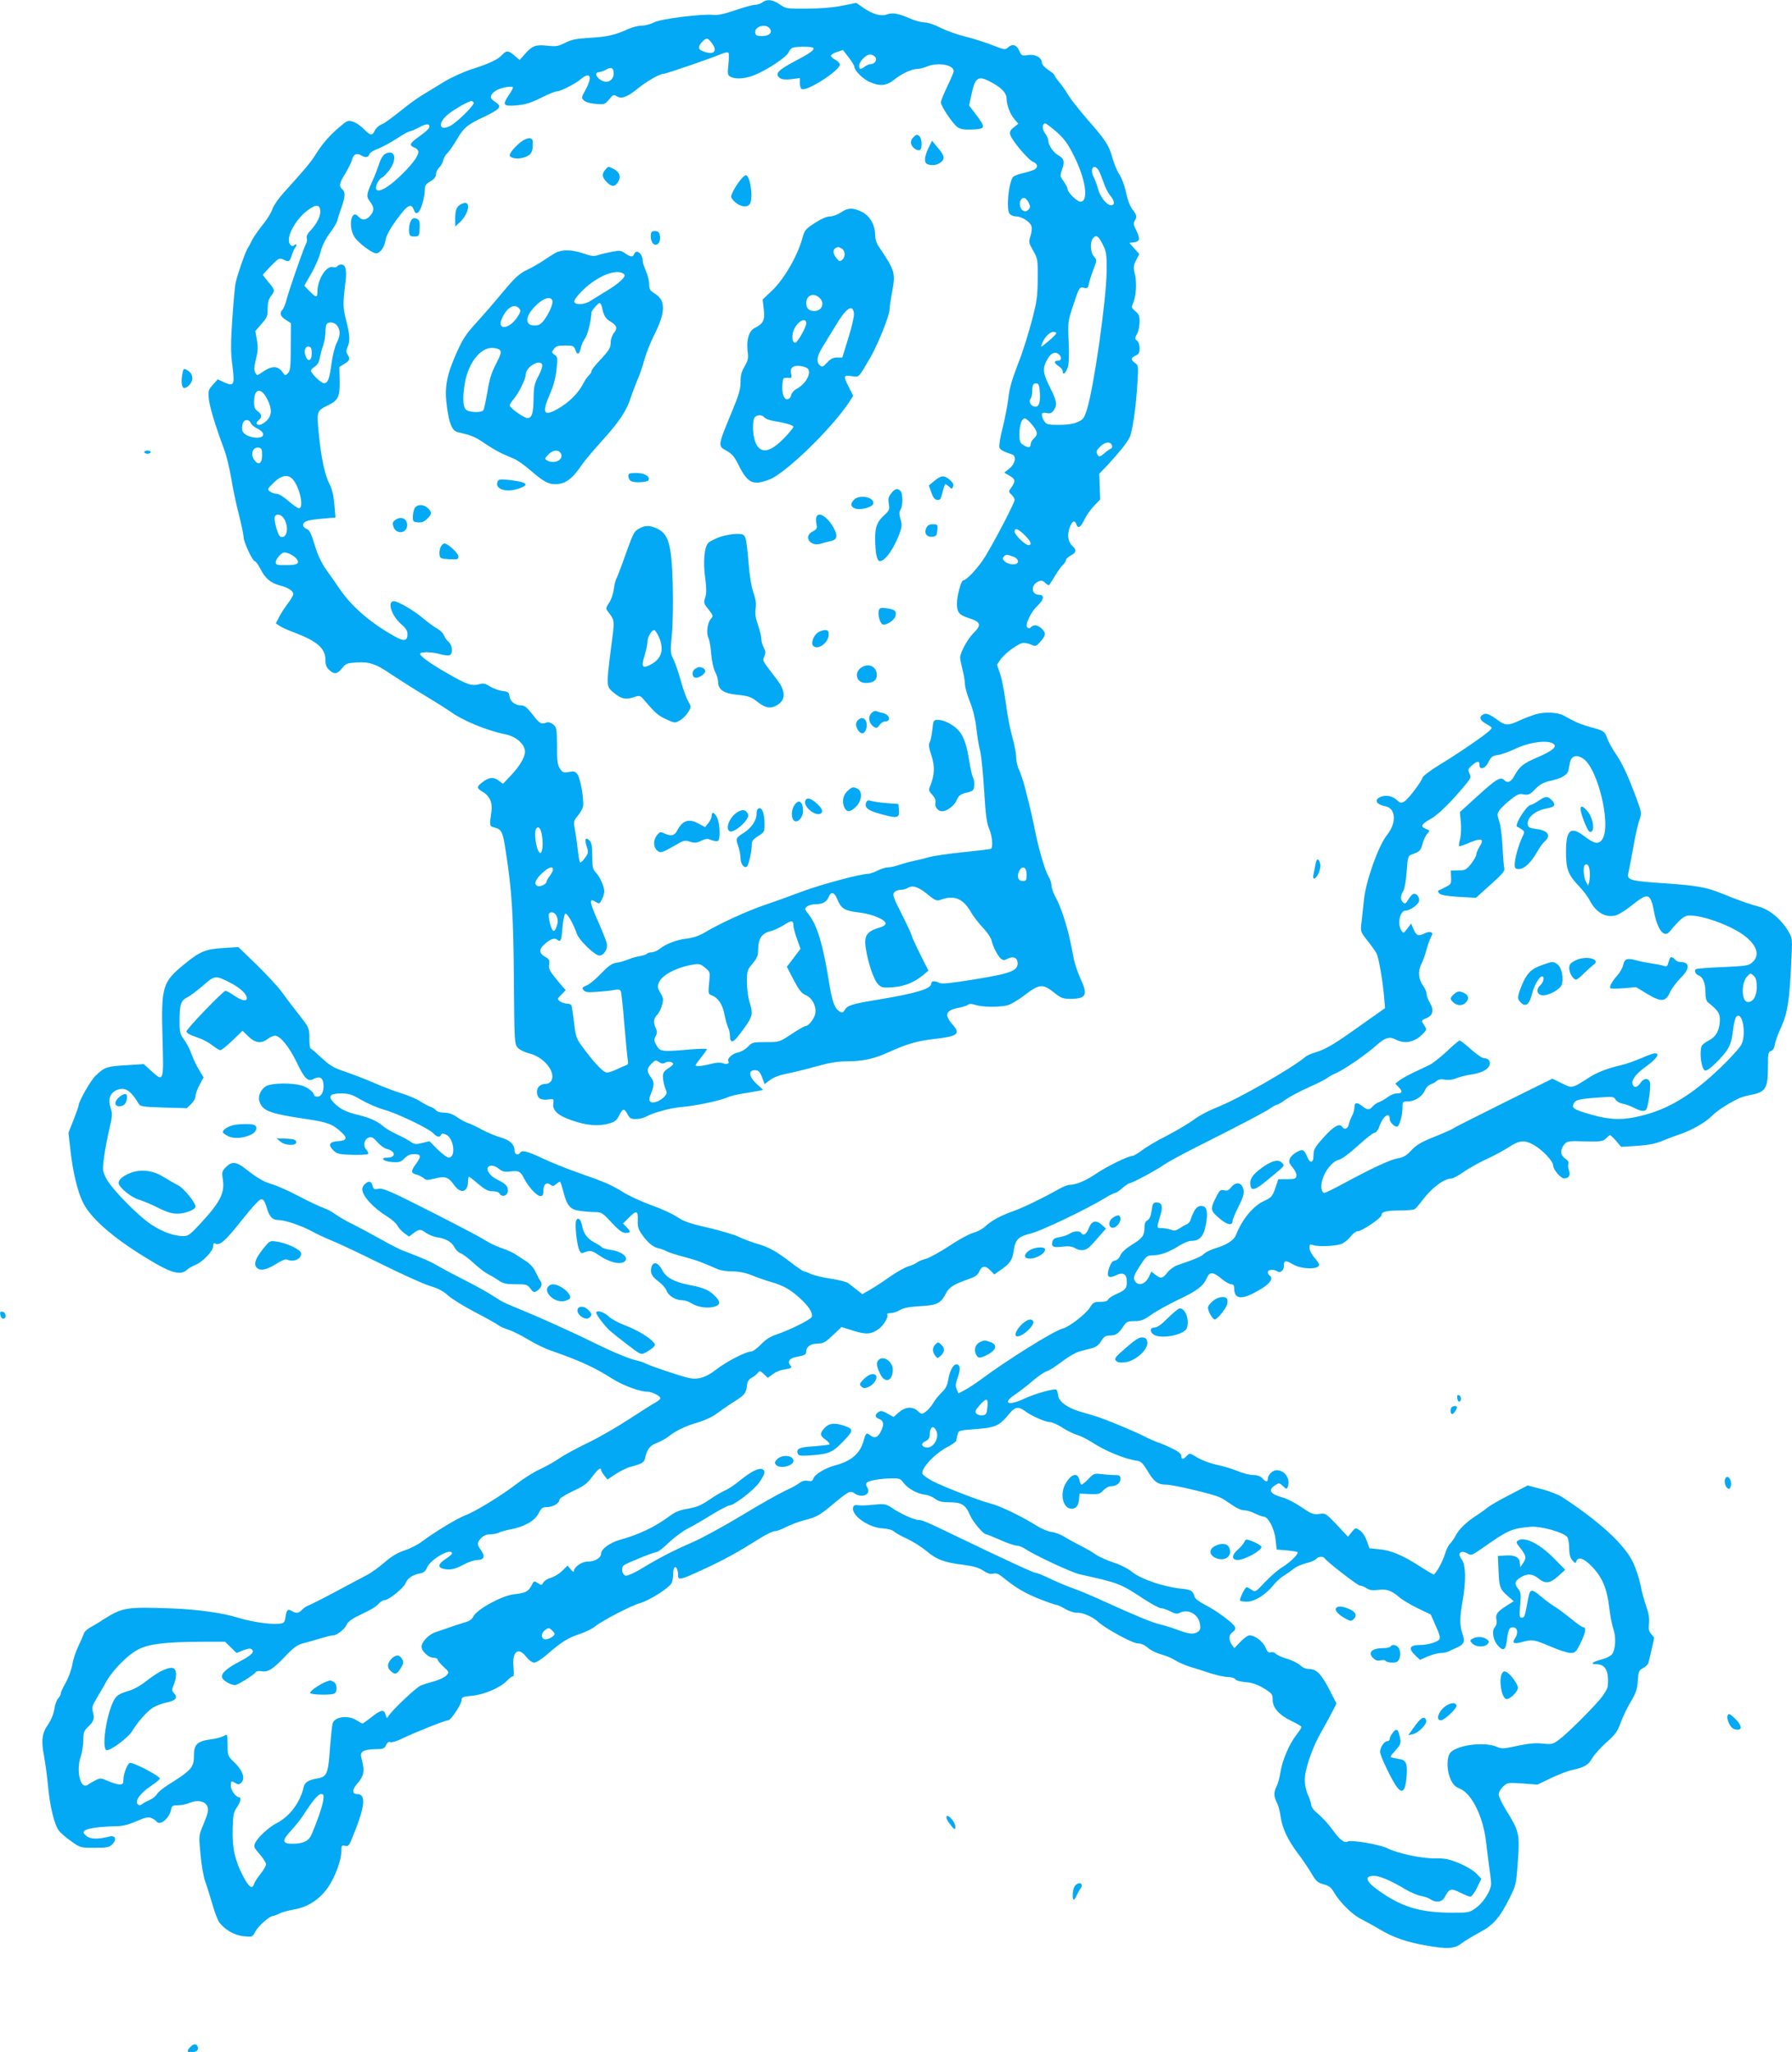 <?xml version="1.0" standalone="no"?>
<!DOCTYPE svg PUBLIC "-//W3C//DTD SVG 20010904//EN"
 "http://www.w3.org/TR/2001/REC-SVG-20010904/DTD/svg10.dtd">
<svg version="1.0" xmlns="http://www.w3.org/2000/svg"
 width="1118pt" height="1280pt" viewBox="0 0 1118 1280"
 preserveAspectRatio="xMidYMid meet">
<g transform="translate(0,1280) scale(0.1,-0.1)"
fill="#03a9f4" stroke="none">
<path d="M4756 12785 c-11 -8 -31 -15 -45 -15 -14 0 -70 -15 -124 -34 -68 -23
-110 -32 -135 -29 -69 8 -326 -24 -370 -46 -23 -12 -58 -21 -79 -21 -21 0 -58
-10 -83 -21 -81 -37 -133 -49 -240 -55 -85 -5 -115 -11 -154 -31 -43 -22 -57
-24 -112 -18 -73 8 -95 -1 -140 -53 l-32 -36 -32 27 c-38 33 -51 33 -76 6 -27
-30 -77 -54 -186 -89 -51 -16 -128 -51 -172 -77 -43 -27 -102 -62 -130 -79
-29 -17 -77 -51 -108 -75 -111 -88 -133 -104 -160 -116 -16 -7 -33 -23 -40
-38 -15 -33 -28 -32 -68 10 -18 19 -49 40 -67 46 -32 10 -36 9 -88 -36 -61
-51 -108 -107 -150 -175 -27 -43 -69 -93 -196 -233 -31 -34 -62 -79 -69 -100
-7 -22 -33 -64 -58 -95 -25 -31 -56 -75 -68 -97 -11 -23 -26 -50 -32 -60 -16
-28 -62 -162 -72 -210 -5 -22 -14 -125 -21 -228 -10 -151 -10 -208 1 -288 15
-121 10 -131 -51 -104 l-41 19 -30 -34 c-28 -31 -30 -37 -25 -90 6 -52 41
-167 96 -315 13 -33 32 -112 43 -175 10 -63 32 -168 49 -232 16 -64 29 -127
29 -140 0 -29 56 -148 69 -148 6 0 22 -22 36 -49 29 -58 63 -87 119 -102 52
-13 86 -35 86 -54 0 -8 -16 -36 -36 -61 -19 -26 -44 -64 -54 -85 l-19 -37 25
-17 c14 -9 56 -28 92 -41 140 -53 192 -98 192 -169 0 -30 6 -47 23 -63 32 -30
51 -28 81 10 22 29 31 32 89 36 83 5 121 -8 221 -76 45 -30 137 -89 206 -130
68 -41 138 -85 155 -97 75 -57 232 -122 347 -145 61 -12 111 -51 122 -96 9
-33 -25 -96 -86 -160 l-50 -53 -28 21 c-32 24 -62 20 -103 -13 -34 -26 -34
-36 3 -57 44 -25 64 -69 56 -123 -13 -93 -14 -92 21 -101 42 -11 50 -27 67
-140 39 -244 49 -403 52 -807 3 -397 4 -404 25 -427 11 -12 44 -28 72 -35 89
-21 166 -115 137 -169 -6 -11 -20 -20 -31 -20 -36 0 -59 -19 -59 -49 0 -39 22
-55 68 -49 37 5 38 5 34 -24 -8 -50 39 -85 157 -119 74 -21 137 -23 196 -5 31
9 44 20 58 49 21 45 32 46 52 7 13 -25 22 -30 51 -30 19 0 47 6 62 14 53 28
149 54 222 61 92 8 234 38 285 59 20 9 67 21 104 26 36 6 79 13 94 16 l28 6
-41 38 c-48 44 -53 85 -11 85 25 0 34 -11 51 -59 l10 -28 35 26 c22 17 60 31
107 40 40 8 122 28 182 45 75 21 132 31 180 31 108 0 179 15 274 59 111 50
176 69 284 81 146 17 163 31 108 93 -51 59 -39 87 45 102 22 4 46 12 53 17 9
8 24 8 51 -1 45 -13 140 -14 194 -2 21 5 71 34 111 65 90 69 112 71 181 16 44
-35 56 -40 103 -40 99 0 111 24 63 126 -16 34 -34 88 -41 120 -6 33 -16 82
-22 109 -19 95 -60 220 -89 272 -16 29 -29 65 -29 79 0 15 -8 41 -19 58 -21
35 -61 171 -85 291 -15 76 -24 115 -62 265 -9 36 -25 83 -35 105 -11 22 -19
58 -19 80 0 22 -11 81 -25 130 -14 50 -32 145 -40 211 -9 67 -24 148 -35 180
l-20 58 21 31 c29 42 116 105 145 105 13 0 35 -5 50 -12 24 -11 29 -10 55 20
35 39 36 55 7 82 -25 23 -48 26 -66 8 -9 -9 -15 -9 -23 -1 -16 16 23 98 67
138 38 36 41 65 6 65 -48 0 -52 61 -6 82 19 9 28 8 42 -5 10 -10 21 -17 25
-17 3 0 19 24 36 53 17 29 40 62 51 72 11 10 20 24 20 31 0 8 14 20 30 29 35
18 38 35 11 59 -27 25 -34 65 -19 111 15 45 33 55 43 25 10 -31 27 -20 52 32
12 25 39 63 60 84 l37 39 -3 80 -3 80 49 51 c70 75 123 140 140 175 18 37 40
184 49 337 7 108 6 114 -15 128 -28 20 -27 32 4 46 20 9 25 19 25 46 0 21 -7
40 -16 47 -15 11 -15 14 0 43 9 17 16 51 16 76 0 36 -5 48 -27 65 -23 19 -25
24 -15 47 20 42 25 128 13 182 -11 44 -10 54 7 89 l20 38 -31 35 -31 35 27 3
c38 5 42 22 17 73 -18 34 -20 47 -11 61 16 26 14 35 -14 72 -15 19 -31 62 -40
107 -9 41 -27 90 -41 110 -13 19 -33 66 -43 102 -22 81 -42 111 -161 247 -50
58 -103 125 -117 150 -15 25 -39 60 -55 78 -15 18 -28 36 -28 41 0 5 -18 20
-40 35 -24 16 -40 34 -40 46 0 31 -44 54 -88 46 -36 -5 -39 -4 -53 27 -16 38
-43 46 -70 21 -18 -16 -22 -15 -97 14 -43 17 -118 41 -167 53 -50 12 -120 37
-156 55 -38 20 -80 34 -101 34 -19 0 -60 11 -89 24 -74 32 -110 39 -145 26
-36 -14 -91 1 -150 43 l-42 29 -88 -18 c-55 -11 -139 -18 -220 -18 -127 -1
-132 0 -170 27 -44 30 -79 34 -108 12z m45 -161 c21 -26 -1 -49 -47 -49 -30 0
-40 4 -42 19 -8 39 62 62 89 30z m-362 -90 c42 -54 16 -80 -53 -54 -31 12 -33
29 -6 58 27 28 34 28 59 -4z m635 -33 c8 -13 -16 -31 -123 -87 -99 -53 -119
-76 -85 -101 12 -9 34 -11 71 -7 l53 7 0 -31 c0 -17 5 -34 11 -37 30 -19 239
115 239 153 0 7 -13 21 -30 30 -37 21 -34 32 12 48 l37 12 35 -45 c20 -26 36
-52 36 -59 0 -23 53 -77 95 -95 61 -28 105 -25 151 12 48 39 111 68 145 69 15
0 43 7 62 15 68 28 167 11 167 -29 0 -6 -18 -49 -40 -95 -22 -45 -40 -90 -40
-99 0 -25 76 -137 105 -156 19 -13 43 -16 93 -14 81 4 83 11 22 92 l-44 58 13
60 c25 122 43 132 138 78 56 -32 83 -63 83 -95 0 -39 21 -95 47 -126 l26 -31
-28 -22 c-22 -17 -27 -28 -22 -47 9 -34 113 -158 143 -169 28 -11 32 -35 7
-48 -10 -5 -41 -15 -70 -22 -29 -6 -56 -17 -62 -23 -29 -36 -45 -203 -22 -231
8 -9 25 -16 40 -16 35 0 88 -33 96 -61 4 -12 1 -40 -6 -61 -12 -38 -11 -43 17
-92 28 -49 29 -55 28 -176 -1 -111 -5 -141 -37 -262 -20 -75 -51 -174 -68
-220 -60 -159 -68 -183 -79 -268 -6 -47 -22 -129 -36 -183 -14 -54 -22 -107
-19 -117 5 -16 23 -26 78 -44 30 -9 22 -57 -15 -88 l-33 -26 33 -19 c37 -21
39 -34 12 -73 -19 -27 -19 -27 0 -45 11 -10 20 -25 20 -33 0 -18 -119 -247
-184 -354 -42 -68 -116 -148 -137 -148 -13 0 -39 -99 -39 -145 0 -55 14 -72
80 -92 69 -23 74 -42 25 -90 -37 -36 -85 -123 -85 -155 0 -9 7 -43 15 -75 8
-31 15 -72 15 -90 0 -18 14 -67 31 -110 20 -50 34 -109 40 -163 5 -47 15 -112
24 -145 8 -33 19 -145 25 -250 9 -148 16 -200 31 -234 19 -44 26 -116 11 -125
-5 -3 -81 -12 -170 -21 -89 -9 -186 -23 -215 -31 -28 -8 -72 -19 -97 -24 -25
-5 -65 -16 -89 -24 -24 -9 -55 -16 -70 -16 -15 0 -44 -9 -66 -20 -22 -11 -47
-20 -56 -20 -49 0 -295 -66 -416 -111 -76 -29 -182 -67 -236 -85 -106 -36
-274 -113 -365 -167 -40 -24 -75 -36 -116 -41 -64 -7 -131 -33 -173 -66 -14
-11 -36 -20 -49 -20 -12 0 -25 -4 -28 -9 -3 -4 -24 -11 -46 -15 -22 -3 -54
-13 -72 -21 -18 -7 -50 -17 -72 -20 -30 -5 -50 -19 -95 -66 -31 -33 -71 -67
-90 -75 -29 -12 -32 -16 -20 -30 11 -13 27 -15 89 -10 41 3 89 8 106 12 24 4
33 2 38 -11 3 -10 13 -101 21 -204 9 -102 18 -201 21 -218 5 -26 3 -34 -12
-38 -11 -4 -37 -15 -59 -26 -22 -10 -48 -19 -57 -19 -22 0 -69 47 -139 140
-56 74 -56 76 -68 174 -6 54 -14 103 -17 107 -3 5 -15 9 -28 9 -12 0 -31 7
-42 14 -19 15 -18 16 8 42 l27 28 -32 37 c-68 81 -77 96 -71 126 4 24 0 31
-25 45 -37 20 -40 47 -8 75 38 35 66 46 83 32 22 -18 27 -6 33 76 4 41 11 79
17 85 10 10 49 -56 74 -127 15 -40 112 -133 139 -133 29 0 55 43 46 77 -3 16
-29 79 -56 141 -52 117 -55 145 -13 117 22 -14 24 -14 39 14 8 17 15 39 15 51
0 30 -27 91 -53 118 -19 20 -22 35 -22 102 0 62 -4 83 -17 97 -25 25 -33 9
-18 -36 12 -36 11 -42 -9 -70 -12 -17 -26 -31 -30 -31 -5 0 -11 30 -15 68 -4
37 -12 95 -18 129 -11 60 -10 62 15 93 15 17 30 43 34 58 8 35 -14 170 -33
200 -13 20 -21 23 -54 17 -35 -6 -40 -4 -57 21 -15 23 -18 49 -18 142 -1 108
-2 116 -25 134 -13 11 -30 16 -39 12 -34 -14 -46 -7 -88 49 -35 44 -50 57 -71
57 -38 0 -70 25 -74 58 -3 23 -8 28 -43 32 -23 3 -57 16 -78 28 -29 19 -42 22
-69 14 -46 -12 -75 -2 -197 68 -115 66 -180 114 -169 125 11 11 82 8 126 -6
22 -6 48 -9 56 -6 23 9 20 60 -5 83 -12 10 -25 29 -30 42 -5 13 -23 31 -40 40
-17 9 -57 38 -88 64 -58 50 -158 108 -184 108 -43 0 -15 -90 44 -141 30 -26
41 -43 41 -63 1 -45 -21 -49 -82 -14 -144 80 -262 181 -335 286 -25 37 -66 95
-91 130 -30 43 -53 92 -71 154 -22 71 -32 92 -50 99 -29 11 -30 37 0 49 12 5
57 12 101 15 l79 7 -7 81 c-5 57 -14 96 -30 127 -30 57 -54 170 -68 323 -13
134 -13 134 64 172 57 27 69 53 67 153 l-2 83 32 20 c34 21 37 30 19 58 -9 15
-9 25 0 46 17 37 15 75 -9 168 -20 81 -21 98 -3 245 8 68 -1 102 -26 102 -10
0 -22 -5 -26 -11 -3 -6 -15 -8 -26 -5 -43 11 -98 -77 -98 -156 0 -36 -9 -35
-49 6 l-33 34 45 78 c25 44 51 104 57 134 9 36 28 75 56 114 25 32 47 70 50
85 3 14 14 50 25 79 23 65 24 95 4 112 -22 18 -19 36 19 98 19 32 38 70 42 85
8 34 29 45 55 29 27 -17 47 -15 53 6 3 9 27 25 53 34 27 10 79 38 117 63 38
25 74 45 80 45 6 0 33 11 59 25 47 26 71 25 65 0 -2 -8 -27 -31 -57 -52 -64
-45 -72 -59 -37 -73 15 -5 26 -17 26 -28 0 -27 -47 -88 -122 -158 -70 -65
-122 -94 -139 -77 -13 13 13 68 35 76 8 3 29 25 46 48 49 68 35 128 -24 101
-15 -7 -29 -28 -41 -64 -9 -29 -30 -82 -46 -117 -34 -75 -35 -88 -9 -121 26
-33 25 -58 -2 -87 -26 -28 -49 -29 -73 -3 -45 50 -65 -67 -22 -131 24 -35 109
-99 133 -99 25 0 52 37 59 81 5 30 26 69 67 126 72 98 93 110 111 61 12 -33
33 -18 50 35 9 30 17 70 17 89 0 31 5 39 35 57 24 14 35 28 35 44 0 13 9 32
19 41 11 10 23 31 26 46 3 15 15 36 27 46 11 11 37 48 58 84 43 74 66 93 167
140 40 18 79 41 88 50 17 19 15 23 -29 54 -23 16 -17 39 18 61 29 19 106 32
106 19 0 -5 -11 -26 -25 -46 -43 -63 -37 -72 48 -65 56 5 90 16 152 47 44 22
88 40 98 40 23 0 114 46 150 76 60 50 75 17 30 -66 -26 -46 -27 -50 -11 -66
11 -11 39 -19 74 -22 55 -5 58 -3 84 28 23 29 29 31 47 20 29 -19 65 -6 127
44 58 48 142 96 167 96 16 0 294 96 361 124 22 9 39 12 43 6 3 -5 3 -38 -1
-74 -6 -58 -5 -65 14 -75 32 -17 92 -13 152 12 80 33 199 113 210 141 5 13 17
26 27 29 33 8 122 7 127 -2z m386 -56 c15 -18 -2 -45 -29 -45 -9 0 -25 -7 -35
-15 -27 -20 -36 -19 -36 5 0 26 43 70 68 70 11 0 25 -7 32 -15z m-1632 -93 c5
-34 -16 -62 -45 -62 -45 0 -90 59 -45 60 9 1 28 7 42 15 31 18 44 14 48 -13z
m-873 -192 c8 -13 -103 -123 -146 -145 -68 -36 -81 15 -17 69 37 32 130 85
150 86 4 0 10 -5 13 -10z m3636 -182 c48 -43 70 -72 109 -150 72 -143 93 -279
44 -286 -22 -3 -84 57 -84 81 0 7 -11 28 -24 46 -23 31 -24 35 -10 74 18 50
13 68 -26 90 -31 19 -60 63 -60 92 0 9 -9 28 -20 43 -20 27 -19 62 2 62 5 0
36 -24 69 -52z m263 -240 c7 -13 21 -47 31 -76 9 -29 28 -66 41 -81 29 -35 31
-61 5 -61 -27 0 -68 53 -81 103 -6 23 -18 56 -27 73 -26 51 1 88 31 42z m-435
-205 c10 -21 9 -29 -3 -41 -19 -20 -44 -9 -52 23 -7 28 10 57 30 49 7 -3 19
-17 25 -31z m-4421 -45 c4 -33 -20 -82 -60 -125 -20 -20 -28 -38 -24 -48 3 -9
1 -26 -6 -38 -16 -31 -107 -292 -121 -349 -7 -26 -18 -53 -25 -60 -20 -20 -13
-42 21 -63 l32 -21 -1 -147 c0 -126 -3 -150 -18 -165 -16 -16 -18 -16 -37 11
-26 35 -64 35 -113 2 -44 -30 -43 -30 -55 -6 -7 13 -6 37 6 81 12 50 14 75 6
119 l-10 56 38 44 c35 39 39 50 39 96 0 37 6 60 20 78 27 34 26 38 -15 87 -19
23 -35 44 -35 46 0 2 23 27 50 55 47 48 52 51 76 41 37 -18 41 -16 54 26 7 20
16 41 21 47 14 15 10 29 -5 16 -10 -9 -16 -8 -26 4 -30 37 28 152 109 213 50
38 75 38 79 0z m4882 -213 c23 -46 25 -61 24 -170 -2 -176 -79 -719 -123 -860
-17 -53 -23 -62 -57 -77 -26 -12 -65 -18 -116 -18 -68 0 -79 2 -92 22 -9 12
-16 30 -16 40 0 14 6 16 29 12 22 -5 32 -1 45 17 24 35 20 56 -25 146 -45 91
-47 119 -9 181 20 33 47 41 68 20 18 -18 14 -38 -8 -38 -27 0 -25 -14 5 -34
14 -9 25 -23 25 -31 0 -28 18 -15 31 22 8 25 10 77 6 162 -5 125 -5 127 31
234 35 105 37 108 63 102 23 -5 27 -2 32 22 2 15 15 56 28 90 23 61 23 62 4
83 -23 25 -26 89 -6 114 20 24 33 16 61 -39z m-4776 -507 c21 -30 20 -61 -4
-108 -11 -22 -25 -77 -31 -123 -14 -103 -23 -127 -48 -127 -18 0 -81 61 -81
79 0 5 11 16 25 25 16 10 26 29 30 53 4 21 13 56 21 78 8 23 14 57 14 77 0 20
3 43 6 52 9 23 50 19 68 -6z m4486 -46 c0 -5 -22 -28 -50 -51 -48 -40 -50 -41
-39 -14 14 38 48 73 71 73 10 0 18 -4 18 -8z m-4645 -127 c0 -47 -24 -56 -39
-14 -12 34 -1 61 21 57 14 -2 18 -13 18 -43z m4543 -251 c3 -64 -10 -90 -41
-78 -20 7 -30 35 -17 48 5 5 10 26 10 46 0 41 7 52 30 48 11 -2 16 -19 18 -64z
m-4819 -37 c29 -59 27 -98 -5 -131 -15 -14 -35 -26 -45 -26 -23 0 -24 13 -4
30 21 18 19 36 -7 55 -18 12 -23 25 -23 59 0 86 45 93 84 13z m4770 -156 c36
-45 38 -61 11 -86 -11 -10 -20 -26 -20 -37 0 -22 -18 -23 -48 -2 -18 12 -22
25 -22 64 0 58 14 100 34 100 8 0 28 -18 45 -39z m-4875 11 c4 -10 22 -26 41
-35 49 -23 49 -57 0 -57 -52 0 -95 25 -95 54 0 37 10 56 30 56 10 0 21 -8 24
-18z m5373 -139 c4 -9 1 -19 -6 -21 -6 -2 -25 -15 -42 -30 -25 -21 -32 -23
-40 -11 -13 21 -11 28 16 54 28 29 63 33 72 8z m-5302 -63 c0 -54 -24 -66 -51
-25 -22 34 -6 78 29 73 19 -3 22 -9 22 -48z m192 -150 c44 -51 71 -180 38
-180 -8 0 -37 20 -65 45 -28 25 -61 45 -73 45 -13 0 -32 6 -42 14 -19 13 -18
16 22 55 47 47 91 55 120 21z m-52 -250 c26 -50 17 -110 -16 -110 -14 0 -22
14 -35 56 -8 30 -13 62 -10 70 9 25 44 16 61 -16z m4617 -97 c39 -38 49 -63
24 -63 -20 0 -86 64 -86 84 0 26 21 19 62 -21z m-4547 -143 c30 -33 14 -45
-58 -45 -58 -1 -67 2 -67 18 0 10 11 29 24 42 21 21 28 23 54 14 17 -6 38 -19
47 -29z m4474 9 c41 -14 44 -49 3 -49 -40 0 -77 28 -61 46 14 17 17 17 58 3z
m-2937 -1745 c8 -51 2 -104 -11 -104 -23 0 -44 134 -24 154 15 15 28 -3 35
-50z m68 -208 c0 -7 -9 -25 -20 -39 -11 -14 -20 -30 -20 -36 0 -15 -39 -34
-56 -27 -25 10 -15 38 26 78 42 39 70 49 70 24z m2955 -31 c0 -36 -3 -40 -25
-40 -29 0 -38 31 -20 65 19 35 45 21 45 -25z m-621 -121 c53 -43 59 -45 88
-35 82 29 137 6 185 -77 14 -26 48 -69 74 -97 26 -27 51 -63 55 -80 9 -41 39
-98 59 -115 13 -10 20 -11 39 -1 33 18 60 10 64 -17 8 -56 -34 -73 -277 -112
-142 -23 -195 -28 -210 -21 -28 15 -51 14 -51 -4 0 -32 -92 -60 -326 -99 -171
-28 -198 -37 -214 -66 -9 -16 -15 -18 -30 -10 -33 18 -49 62 -70 197 -36 223
-72 341 -123 407 -29 37 -29 39 -12 52 10 8 34 14 53 14 43 0 71 15 82 46 14
35 36 30 53 -13 24 -60 46 -74 134 -84 82 -9 168 -45 168 -69 0 -8 -13 -18
-30 -23 -89 -26 -106 -51 -93 -135 14 -89 50 -195 76 -221 21 -21 30 -23 92
-19 73 6 133 30 189 76 l33 28 -50 100 c-27 54 -53 110 -56 124 -4 14 -33 75
-64 136 -49 96 -55 114 -43 128 7 9 25 16 40 16 14 0 33 5 41 10 32 21 68 10
124 -36z m-2314 -133 c13 -25 13 -43 0 -77 -8 -19 -14 -24 -21 -17 -14 14 -31
91 -24 104 10 15 34 10 45 -10z m1480 -64 c0 -12 10 -50 22 -83 l22 -62 -42
-56 -43 -56 42 -81 c34 -65 49 -84 76 -96 41 -17 68 -71 59 -117 -7 -32 -42
-76 -61 -76 -6 0 -45 -22 -87 -50 -76 -50 -76 -50 -160 -50 -80 0 -86 -1 -112
-29 -15 -16 -43 -32 -61 -35 -35 -7 -71 -39 -61 -55 10 -15 -10 -22 -36 -12
-15 5 -41 4 -73 -5 -55 -14 -95 -18 -95 -8 0 4 16 26 35 50 19 23 35 46 35 50
0 4 -44 3 -97 -1 -183 -16 -194 -15 -216 23 -17 29 -18 37 -7 58 10 18 11 30
2 49 -17 37 -15 62 7 84 11 11 25 38 31 61 10 36 9 46 -10 77 -18 31 -20 40
-9 65 20 48 111 95 215 112 35 6 45 4 73 -20 32 -26 32 -27 25 -95 -6 -67 -6
-69 18 -78 38 -14 66 -56 78 -119 6 -31 16 -67 22 -80 7 -12 12 -37 12 -54 1
-48 20 -44 62 13 83 111 85 117 59 203 -8 27 -15 82 -15 122 0 68 2 75 35 114
28 34 35 50 35 86 0 68 22 102 74 115 24 6 63 24 86 39 47 31 60 31 60 -3z
m-800 -855 c18 11 50 5 50 -9 -1 -4 -15 -17 -33 -28 -26 -17 -32 -27 -31 -55
1 -19 7 -49 14 -67 12 -28 12 -34 -4 -52 -26 -29 -74 -47 -89 -32 -8 8 -8 19
2 44 24 59 25 77 2 107 -27 38 -27 55 4 86 23 23 27 24 46 10 16 -11 26 -12
39 -4z"/>
<path d="M5696 11941 c-12 -13 -15 -27 -11 -40 7 -24 40 -45 55 -36 14 9 12
69 -2 83 -16 16 -22 15 -42 -7z"/>
<path d="M3253 11917 c-36 -27 -73 -70 -73 -85 0 -16 38 -25 73 -18 52 11 70
30 71 78 1 36 -2 43 -19 46 -11 1 -35 -8 -52 -21z"/>
<path d="M5792 11876 c-26 -55 -28 -91 -6 -100 29 -11 61 -6 84 12 27 22 23
42 -23 95 l-32 39 -23 -46z"/>
<path d="M3777 11742 c-24 -26 -21 -49 8 -77 31 -32 50 -32 71 0 20 31 11 61
-26 80 -36 19 -34 19 -53 -3z"/>
<path d="M4618 11676 c-15 -19 -35 -50 -45 -70 -16 -35 -16 -36 6 -60 32 -34
80 -44 98 -20 23 31 6 171 -22 181 -6 2 -22 -12 -37 -31z"/>
<path d="M2890 11532 c-37 -12 -50 -35 -50 -90 l0 -55 26 24 c59 54 75 138 24
121z"/>
<path d="M5246 11475 c-20 -14 -51 -25 -68 -25 -20 0 -55 -15 -95 -41 -59 -39
-64 -45 -78 -98 -31 -110 -116 -257 -192 -327 l-55 -52 7 -61 c8 -68 -2 -89
-57 -117 -35 -18 -52 -72 -44 -142 6 -47 3 -60 -19 -98 -19 -31 -25 -57 -25
-98 0 -45 -11 -82 -60 -199 -82 -198 -82 -199 -28 -228 34 -19 50 -37 75 -88
58 -116 90 -131 193 -92 100 38 387 316 497 482 l26 40 -26 52 c-37 72 -36 78
16 71 48 -7 41 -14 114 111 51 88 123 268 123 306 0 13 7 63 16 110 22 119 18
130 -88 288 -10 14 -18 44 -18 65 0 63 -34 121 -84 145 -56 27 -85 26 -130 -4z
m5 -225 c23 -13 25 -53 3 -71 -14 -11 -19 -10 -35 10 -28 34 -24 62 9 70 2 1
12 -4 23 -9z m-139 -307 c36 -32 17 -83 -32 -83 -33 0 -50 17 -50 50 0 48 45
67 82 33z m216 -99 c2 -15 -14 -84 -35 -151 l-38 -123 -33 0 c-24 0 -41 -8
-62 -32 -24 -26 -31 -29 -44 -18 -25 20 -19 62 16 116 17 27 53 86 80 131 66
112 109 141 116 77z m-298 -62 c-1 -23 -52 -115 -67 -119 -18 -6 -26 34 -13
72 19 57 80 93 80 47z m12 -284 c20 -31 -18 -95 -73 -124 -15 -7 -30 -25 -33
-39 -4 -16 -13 -25 -26 -25 -22 0 -34 43 -28 101 3 31 6 34 31 32 26 -2 28 0
23 23 -10 39 10 57 58 51 21 -3 43 -11 48 -19z m-273 -302 c7 -8 31 -17 54
-21 74 -12 127 -27 127 -37 0 -5 -21 -31 -46 -58 -93 -100 -154 -115 -187 -48
-19 38 -25 117 -13 156 8 25 47 30 65 8z"/>
<path d="M2559 11413 c-5 -15 -9 -41 -7 -57 3 -27 7 -31 33 -31 29 0 30 2 33
49 2 32 -1 52 -10 57 -23 15 -38 10 -49 -18z"/>
<path d="M4067 11354 c-13 -13 -7 -61 8 -74 23 -19 47 6 43 44 -2 22 -9 32
-23 34 -12 2 -24 0 -28 -4z"/>
<path d="M3464 11222 c-16 -9 -50 -31 -75 -48 -24 -16 -70 -43 -102 -58 -48
-23 -73 -46 -151 -139 -51 -62 -126 -148 -167 -193 -62 -67 -82 -99 -123 -190
-60 -136 -74 -212 -58 -328 14 -111 33 -153 69 -162 84 -19 107 -28 166 -69
36 -24 85 -53 109 -64 23 -10 59 -26 78 -34 19 -8 62 -39 95 -67 83 -72 114
-90 158 -90 64 0 107 32 170 125 15 22 70 87 122 145 107 117 155 189 180 270
10 30 28 78 40 106 13 27 33 86 45 130 12 43 40 113 61 154 71 140 73 215 8
256 -34 21 -39 29 -39 62 0 20 -9 57 -20 81 -11 24 -20 52 -20 63 0 45 -40 78
-54 43 -7 -20 -22 -19 -56 5 -25 18 -34 19 -81 10 -30 -6 -69 -15 -87 -21 -26
-9 -43 -7 -92 10 -72 25 -134 26 -176 3z m430 -133 c15 -13 -30 -55 -107 -102
-38 -23 -85 -52 -105 -65 -38 -23 -92 -26 -99 -5 -6 16 61 88 116 125 83 58
163 77 195 47z m-448 -163 c7 -18 -20 -81 -52 -123 -20 -26 -32 -33 -60 -33
-63 0 -58 61 12 127 45 44 89 57 100 29z m310 -43 c10 -51 22 -71 53 -89 40
-24 45 -41 21 -71 -11 -14 -20 -40 -20 -57 0 -36 -9 -51 -74 -120 -25 -27 -46
-54 -46 -61 0 -7 -7 -18 -16 -26 -8 -7 -24 -30 -35 -51 -30 -59 -86 -115 -152
-154 -95 -56 -109 -33 -56 89 21 46 35 100 41 151 8 73 7 80 -12 93 -19 13
-19 16 -5 36 13 18 25 22 70 22 51 0 55 -2 65 -28 11 -34 25 -29 34 14 3 17
15 44 27 60 16 23 37 110 39 160 0 11 41 59 51 59 5 0 11 -12 15 -27z m-516
-8 c11 -13 8 -23 -16 -58 -51 -72 -123 -77 -94 -7 30 72 80 102 110 65z m-121
-259 c10 -12 5 -29 -24 -85 -28 -53 -42 -98 -54 -174 -10 -57 -21 -109 -25
-115 -11 -18 -92 -15 -110 4 -19 18 -21 84 -5 169 22 122 95 215 168 215 21 0
44 -6 50 -14z m264 -91 c3 -8 -7 -39 -23 -69 -25 -47 -30 -68 -31 -133 -1 -97
-9 -127 -35 -131 -20 -3 -114 63 -114 80 0 6 12 24 27 42 31 37 73 123 73 150
0 47 89 100 103 61z m116 -553 c21 -40 -43 -71 -89 -42 -12 7 -11 13 10 34 27
30 65 34 79 8z"/>
<path d="M3920 9831 c0 -10 6 -24 14 -30 18 -15 108 -10 113 5 8 24 -28 44
-78 44 -41 0 -49 -3 -49 -19z"/>
<path d="M5830 9801 l-35 -29 15 -43 c11 -31 21 -45 36 -47 19 -3 24 4 34 47
7 28 15 51 18 51 3 0 14 -7 24 -16 16 -16 18 -15 24 1 5 13 -1 25 -20 42 -35
30 -54 29 -96 -6z"/>
<path d="M3104 9795 c-18 -46 53 -69 131 -43 74 25 54 42 -65 55 -51 5 -60 3
-66 -12z"/>
<path d="M5560 9723 c-17 -21 -20 -35 -15 -65 6 -35 4 -42 -28 -71 -44 -40
-57 -73 -57 -141 0 -93 11 -146 29 -146 34 0 92 83 127 183 11 32 12 47 2 79
-9 31 -9 44 0 59 16 24 15 102 0 117 -19 19 -35 14 -58 -15z"/>
<path d="M5327 9682 c-23 -25 -21 -41 6 -53 29 -13 105 5 114 27 16 41 -86 64
-120 26z"/>
<path d="M2590 9635 c-7 -9 -13 -32 -14 -53 -1 -35 1 -37 31 -40 24 -2 39 3
58 22 30 30 31 40 5 66 -24 24 -63 26 -80 5z"/>
<path d="M5093 9575 c-3 -9 -3 -29 1 -45 5 -26 1 -32 -24 -45 -61 -31 -15 -97
52 -76 18 6 46 13 61 16 36 7 44 29 25 69 -37 76 -99 121 -115 81z"/>
<path d="M2465 9556 c-16 -12 -18 -19 -10 -43 18 -49 85 -40 85 11 0 43 -39
59 -75 32z"/>
<path d="M5778 9505 c-14 -32 5 -57 41 -53 22 3 26 9 29 41 3 35 2 37 -28 37
-23 0 -33 -6 -42 -25z"/>
<path d="M3984 9501 c-31 -19 -31 -19 -102 -217 -16 -45 -33 -87 -37 -95 -5
-7 -12 -37 -16 -66 -4 -29 -17 -67 -30 -84 -15 -21 -19 -36 -13 -44 52 -70 50
-51 26 -238 -30 -236 -30 -239 16 -277 48 -39 74 -46 124 -29 40 13 41 13 70
-21 69 -81 85 -94 136 -117 52 -24 53 -24 84 -6 18 10 41 34 52 52 19 32 19
33 -2 70 -12 21 -32 78 -45 127 -14 50 -34 108 -45 131 -20 39 -21 47 -10 160
6 67 8 200 5 308 -7 254 -26 318 -104 351 -44 19 -72 17 -109 -5z m126 -673
c36 -79 18 -138 -52 -174 -51 -26 -59 -14 -37 56 10 34 19 74 19 89 0 28 25
71 41 71 6 0 19 -19 29 -42z"/>
<path d="M4492 9451 c-28 -10 -61 -26 -71 -35 -27 -24 -36 -119 -21 -224 8
-63 8 -92 0 -118 -11 -33 -10 -38 20 -75 30 -38 31 -41 15 -59 -22 -24 -30
-91 -15 -119 6 -13 14 -57 17 -99 4 -46 14 -91 24 -112 11 -19 19 -47 19 -63
0 -49 36 -73 123 -81 66 -7 82 -12 122 -43 51 -41 86 -46 128 -18 49 32 48 84
-2 151 -100 131 -95 122 -83 149 10 21 9 32 -3 55 -8 16 -15 40 -15 54 0 14
-9 53 -21 87 -15 43 -19 72 -15 102 5 30 1 60 -14 102 -13 38 -24 106 -30 186
-5 69 -14 137 -19 152 -9 24 -15 27 -58 27 -27 -1 -72 -9 -101 -19z"/>
<path d="M2750 9390 c-6 -12 -10 -33 -8 -48 3 -25 6 -27 61 -30 51 -3 57 -1
57 17 0 20 -65 81 -87 81 -7 0 -17 -9 -23 -20z"/>
<path d="M5484 8996 c-10 -25 5 -83 22 -90 23 -9 74 25 81 52 7 31 -3 40 -54
48 -34 5 -44 3 -49 -10z"/>
<path d="M5103 8855 c-30 -21 -46 -70 -28 -85 31 -26 95 23 95 72 0 22 -4 28
-23 28 -12 0 -32 -7 -44 -15z"/>
<path d="M5378 8639 c-53 -30 -37 -99 23 -99 46 0 69 16 69 50 0 50 -47 76
-92 49z"/>
<path d="M4338 8629 c-22 -12 -23 -48 -3 -55 19 -8 65 21 65 40 0 8 -7 17 -16
20 -21 8 -26 7 -46 -5z"/>
<path d="M5435 8350 c-22 -24 -13 -65 18 -84 15 -9 22 -7 34 12 9 12 24 22 34
22 41 0 30 43 -14 53 -12 2 -29 7 -38 11 -9 4 -23 -1 -34 -14z"/>
<path d="M5352 8308 c-16 -16 -15 -39 3 -65 19 -27 41 -21 50 14 12 51 -21 83
-53 51z"/>
<path d="M5817 8250 c-4 -34 -11 -70 -17 -80 -8 -15 -5 -35 11 -82 22 -67 20
-121 -6 -186 -13 -30 -12 -34 11 -59 17 -19 23 -34 20 -49 -7 -25 16 -54 40
-54 32 0 75 32 92 68 14 31 24 39 62 48 40 9 45 14 48 42 2 17 -1 40 -7 51 -6
10 -18 63 -26 116 -17 103 -38 156 -77 191 -34 31 -83 54 -116 54 -28 0 -29
-2 -35 -60z"/>
<path d="M5286 7865 c-28 -26 -35 -70 -16 -106 15 -27 37 -24 71 10 36 36 41
94 10 111 -28 14 -35 13 -65 -15z"/>
<path d="M5024 7805 c-13 -34 57 -95 93 -81 22 9 14 33 -22 65 -39 34 -62 39
-71 16z"/>
<path d="M5404 7795 c-15 -37 17 -56 140 -85 58 -13 69 -6 64 41 l-3 34 -75 6
c-41 3 -85 10 -97 14 -17 5 -24 3 -29 -10z"/>
<path d="M4956 7778 c-20 -28 -21 -82 -2 -97 21 -17 56 20 56 58 0 62 -26 80
-54 39z"/>
<path d="M4727 7753 c-4 -3 -7 -18 -7 -32 0 -38 -34 -87 -79 -115 -51 -33 -52
-35 -36 -82 8 -21 14 -55 15 -75 0 -37 21 -66 39 -55 11 7 31 94 31 136 0 24
8 35 40 55 38 24 40 28 40 74 0 73 -20 117 -43 94z"/>
<path d="M4599 7733 c-50 -31 -77 -107 -44 -119 18 -7 78 36 102 73 12 18 14
29 6 42 -14 22 -33 24 -64 4z"/>
<path d="M4440 7711 c0 -10 -9 -30 -20 -44 l-21 -26 -45 24 c-58 31 -97 17
-130 -47 -16 -31 -38 -35 -80 -16 -23 11 -28 10 -45 -11 -24 -30 -24 -73 0
-95 21 -19 30 -16 114 32 52 31 60 33 92 22 28 -9 41 -8 70 6 29 14 40 14 64
4 17 -6 35 -9 40 -5 16 9 13 100 -3 140 -16 38 -36 47 -36 16z"/>
<path d="M1136 10457 c-7 -42 -1 -77 13 -77 22 0 51 34 51 60 0 18 -8 34 -22
44 -32 23 -35 21 -42 -27z"/>
<path d="M900 9980 c0 -5 9 -10 20 -10 11 0 20 5 20 10 0 6 -9 10 -20 10 -11
0 -20 -4 -20 -10z"/>
<path d="M9585 8346 c-27 -8 -75 -26 -105 -40 -69 -32 -88 -32 -131 -1 -57 42
-79 50 -97 38 -27 -16 -20 -36 22 -59 38 -22 38 -22 19 -41 -28 -28 -191 -140
-310 -212 -56 -34 -105 -71 -108 -81 -10 -31 -92 -138 -115 -150 -18 -10 -26
-8 -43 8 -29 27 -67 35 -100 23 -47 -18 -34 -48 27 -60 65 -14 70 -103 10
-178 -53 -65 -132 -286 -144 -401 -6 -52 -13 -118 -16 -148 -7 -53 -6 -56 38
-112 25 -31 50 -67 56 -79 13 -24 38 -165 47 -269 l6 -72 -150 -106 c-169
-121 -219 -150 -284 -170 -25 -7 -51 -19 -59 -25 -87 -74 -428 -269 -561 -320
-46 -18 -108 -51 -138 -74 -30 -22 -104 -67 -166 -99 -62 -31 -133 -73 -158
-93 -26 -19 -53 -35 -61 -35 -25 0 -162 -67 -226 -111 -63 -43 -125 -69 -163
-69 -12 0 -42 -11 -66 -25 -107 -60 -219 -114 -284 -138 -83 -29 -139 -60
-180 -98 -16 -15 -50 -33 -75 -39 -25 -7 -91 -43 -147 -81 -57 -37 -122 -73
-145 -80 -24 -6 -50 -17 -58 -24 -8 -7 -31 -17 -51 -23 -20 -5 -72 -34 -115
-64 -44 -31 -100 -68 -127 -83 l-47 -27 -36 28 c-20 16 -44 35 -54 42 -10 7
-59 19 -109 27 -50 7 -105 21 -123 29 -17 9 -36 16 -42 16 -5 0 -44 26 -86 59
-89 68 -134 93 -215 116 -33 10 -80 28 -105 40 -25 13 -110 38 -190 57 -116
26 -154 40 -195 67 -27 19 -99 52 -159 73 -61 22 -142 59 -180 83 -76 47 -107
60 -291 125 -66 23 -162 62 -212 86 -94 44 -127 52 -138 34 -12 -19 -35 -10
-35 13 0 39 -28 66 -88 83 -31 9 -84 31 -117 49 -33 18 -71 36 -85 40 -14 4
-44 21 -67 36 -28 20 -54 29 -81 29 -23 0 -45 6 -52 15 -6 8 -21 17 -32 21
-12 3 -41 19 -65 34 -25 16 -77 38 -116 50 -40 12 -117 41 -172 65 -55 24
-138 56 -183 71 -69 23 -93 37 -145 85 -34 32 -65 59 -69 59 -5 0 -8 29 -8 64
0 64 -1 65 -62 144 -35 44 -83 107 -107 141 -24 34 -96 111 -159 173 l-115
111 -94 -6 c-109 -6 -147 -22 -242 -100 -139 -114 -146 -138 -137 -470 8 -264
7 -268 -70 -197 l-47 43 -109 -7 c-122 -7 -136 -12 -191 -65 -32 -30 -107
-162 -107 -188 0 -4 -14 -44 -31 -88 l-32 -80 12 -105 c14 -132 43 -255 77
-327 52 -109 215 -246 462 -388 98 -56 152 -67 185 -38 12 11 37 26 55 33 46
18 112 87 112 117 0 14 4 22 11 18 28 -18 62 11 164 140 69 87 113 135 125
135 14 0 23 -14 35 -55 16 -56 35 -75 77 -75 37 0 147 -38 202 -69 28 -16 83
-41 121 -57 39 -15 177 -80 308 -145 131 -65 270 -128 310 -140 51 -15 83 -32
112 -59 22 -20 99 -68 170 -105 72 -37 137 -74 145 -81 8 -7 38 -20 65 -29 28
-9 82 -37 122 -61 39 -24 102 -55 140 -68 182 -63 277 -107 384 -176 63 -40
169 -80 216 -80 29 0 83 -26 83 -41 0 -5 -14 -18 -31 -27 -17 -9 -93 -57 -168
-106 -75 -49 -190 -115 -257 -147 -67 -32 -145 -75 -175 -95 -29 -21 -82 -50
-118 -67 -37 -16 -102 -57 -146 -91 -96 -74 -262 -176 -326 -199 -49 -19 -191
-105 -265 -161 -25 -19 -74 -45 -110 -56 -46 -16 -83 -38 -126 -76 -34 -29
-82 -64 -107 -77 -26 -13 -113 -60 -196 -104 -82 -44 -160 -83 -171 -87 -12
-4 -29 -15 -39 -26 -21 -23 -37 -25 -65 -8 -24 15 -32 8 -39 -39 -6 -36 -9
-38 -46 -41 -52 -5 -174 14 -250 38 -90 29 -253 52 -415 58 -278 10 -305 6
-417 -64 -33 -22 -75 -47 -92 -56 -17 -10 -34 -25 -37 -35 -3 -10 -18 -45 -34
-78 -16 -33 -34 -86 -39 -119 -6 -32 -24 -82 -41 -111 -16 -29 -30 -58 -30
-65 0 -8 -7 -22 -16 -32 -10 -10 -21 -40 -25 -68 -4 -29 -20 -68 -37 -93 -40
-56 -46 -102 -28 -195 8 -42 20 -130 26 -194 12 -128 39 -239 68 -277 10 -13
44 -43 76 -65 57 -41 58 -41 146 -41 78 0 92 3 111 22 30 30 19 58 -19 48 -70
-18 -117 -17 -142 3 -20 17 -23 23 -13 33 15 15 98 27 191 28 48 1 81 9 132
31 54 24 74 28 93 21 14 -6 28 -15 32 -20 20 -33 80 14 92 71 5 25 10 28 43
28 21 0 54 7 75 16 45 18 91 11 106 -18 13 -24 9 -43 -25 -125 -26 -61 -26
-63 -15 -180 6 -66 19 -142 31 -173 11 -30 30 -93 44 -140 13 -47 32 -96 42
-110 35 -47 95 -81 153 -87 54 -5 54 -5 73 31 19 35 89 96 110 96 6 0 24 7 40
15 15 8 56 19 89 25 86 14 161 62 214 139 45 65 83 170 83 228 0 31 2 35 23
30 19 -5 25 1 43 46 82 198 91 277 32 277 -32 0 -32 28 1 65 40 46 47 77 31
138 -12 46 -11 51 6 64 10 7 43 13 74 13 51 0 58 3 68 25 8 16 17 23 27 19 9
-4 44 7 78 24 76 37 264 112 283 112 17 0 84 101 84 127 0 17 9 21 64 26 77 7
179 51 220 95 16 17 33 29 37 26 5 -3 6 21 3 54 -11 101 29 134 80 67 17 -21
36 -35 49 -35 13 0 50 24 86 56 84 73 126 99 202 124 35 12 75 32 91 45 41 35
227 131 278 145 60 16 190 99 201 128 5 13 9 38 9 57 0 19 4 36 9 39 10 7 21
-16 21 -44 0 -40 8 -38 170 37 119 55 206 103 344 190 38 24 79 43 91 43 12 0
44 12 70 26 27 14 76 32 109 41 80 20 98 30 184 102 96 80 107 86 134 66 47
-32 105 -5 79 37 -9 14 -9 24 -2 31 13 13 89 26 157 26 45 1 53 -2 72 -29 27
-35 86 -68 135 -73 19 -2 47 -14 62 -26 22 -16 41 -21 89 -21 75 0 101 -16
127 -79 20 -45 84 -121 102 -121 5 0 44 -16 87 -35 43 -19 88 -35 101 -35 13
0 38 -9 54 -20 59 -40 291 -148 340 -159 244 -54 253 -57 396 -151 50 -33 100
-60 110 -60 11 0 38 -9 60 -20 30 -16 44 -18 58 -10 52 27 116 -6 127 -67 5
-29 3 -39 -11 -50 -27 -19 -56 -16 -127 11 -35 13 -85 29 -113 35 -51 12 -158
57 -365 151 -63 29 -144 63 -180 75 -36 13 -99 39 -140 59 -41 20 -81 36 -89
36 -13 0 -176 75 -496 229 -188 91 -212 101 -237 101 -25 0 -113 40 -165 76
-34 22 -45 25 -98 20 -78 -7 -85 -7 -115 -4 -19 2 -26 -2 -28 -18 -7 -50 102
-124 187 -127 30 -2 57 -9 68 -19 10 -9 47 -30 83 -46 36 -17 90 -51 120 -76
64 -54 113 -72 230 -86 62 -8 96 -18 124 -36 26 -18 46 -24 63 -19 18 4 33 -1
56 -20 85 -69 139 -101 229 -137 53 -21 102 -38 109 -38 7 0 32 -12 56 -26 24
-14 56 -24 71 -23 33 3 98 -24 132 -56 47 -43 215 -135 248 -135 20 0 43 -10
64 -28 18 -16 56 -34 83 -41 28 -7 66 -23 86 -36 21 -13 61 -31 90 -40 30 -9
88 -27 129 -41 41 -13 92 -24 112 -24 21 0 40 -6 45 -14 5 -8 31 -15 65 -18
41 -3 71 -14 112 -38 52 -32 56 -37 56 -72 0 -50 40 -95 119 -133 34 -16 61
-32 61 -37 0 -4 -15 -27 -33 -50 -45 -59 -86 -156 -98 -229 -5 -34 -16 -74
-24 -90 -19 -36 -19 -63 1 -101 9 -17 20 -58 24 -91 11 -72 44 -143 108 -228
27 -35 64 -90 83 -122 29 -50 40 -60 77 -70 34 -9 48 -20 67 -54 36 -60 114
-137 166 -162 24 -12 77 -41 117 -65 83 -50 170 -80 292 -101 130 -23 175 -20
217 13 19 15 70 45 112 68 88 46 128 93 191 219 38 77 40 85 50 227 12 170 8
187 -74 318 -25 41 -46 85 -46 98 0 12 12 35 28 49 26 25 30 25 121 19 l93 -7
85 41 c47 22 106 45 131 50 78 17 100 30 126 74 14 24 54 68 89 99 53 47 68
66 87 119 12 35 41 94 63 132 34 57 42 81 45 133 4 58 7 65 32 78 16 8 31 23
34 32 5 18 36 152 36 157 0 2 -8 13 -19 25 -14 16 -17 31 -13 66 3 32 -2 63
-17 105 -12 33 -28 93 -36 133 -8 41 -29 105 -47 143 -53 111 -209 254 -441
406 -23 15 -81 38 -129 50 l-87 23 -113 -59 c-62 -32 -122 -66 -133 -76 -11
-9 -42 -32 -70 -50 -69 -45 -113 -88 -135 -131 -10 -19 -26 -41 -34 -48 -9 -8
-23 -36 -31 -64 -15 -49 -58 -127 -72 -127 -3 0 -42 23 -85 51 -108 69 -179
99 -253 106 l-61 6 -17 47 c-10 28 -28 55 -44 65 -26 18 -27 17 -50 -11 l-23
-29 -69 74 c-69 72 -71 74 -110 68 -37 -5 -49 0 -112 43 -39 26 -92 54 -117
60 -78 21 -93 46 -47 76 25 16 27 16 49 -5 21 -19 24 -20 30 -6 19 50 -17 105
-69 105 -25 0 -55 -29 -55 -53 0 -23 -13 -21 -35 3 -12 13 -31 20 -57 20 -21
0 -65 11 -97 25 -32 13 -91 31 -131 39 -40 9 -93 28 -120 45 -47 29 -48 29
-66 10 -22 -24 -34 -24 -34 0 0 14 -18 28 -62 49 -35 17 -74 33 -88 37 -14 5
-50 20 -80 36 -68 34 -240 106 -300 124 -25 8 -70 22 -100 30 -79 23 -134 63
-138 100 -2 17 -7 33 -11 37 -9 10 -133 -24 -201 -56 -100 -47 -140 -29 -57
26 28 19 79 58 112 87 33 28 71 54 85 58 14 3 56 30 95 60 38 29 87 58 108 63
20 6 55 15 76 20 29 8 46 20 61 45 17 28 28 35 54 35 37 0 54 11 85 58 20 29
27 32 70 32 40 0 57 7 104 40 30 22 107 64 169 94 117 55 157 86 178 136 16
39 39 38 90 -5 23 -19 50 -35 61 -35 13 0 19 -7 19 -24 0 -77 53 -77 178 1 50
32 67 63 42 78 -5 3 -10 13 -10 21 0 16 37 19 60 4 19 -12 40 6 40 35 0 34 10
36 55 10 55 -33 165 -35 165 -3 0 6 -13 26 -30 45 -17 19 -30 45 -30 60 0 22
3 24 23 17 30 -11 132 -7 172 6 19 6 45 27 60 46 14 18 34 34 44 34 27 0 150
83 150 101 1 22 30 29 121 29 41 0 80 4 86 8 7 4 29 30 50 58 58 77 135 134
181 134 9 0 43 18 75 41 32 22 97 59 146 81 48 22 111 57 140 76 63 41 96 43
156 8 52 -31 116 -99 116 -125 0 -26 47 -81 69 -81 28 0 41 20 30 48 -5 13 -7
32 -4 42 4 11 -3 23 -20 34 -30 20 -33 54 -6 87 18 22 24 23 129 20 101 -2
113 0 131 18 12 12 23 21 26 21 3 0 20 -16 38 -36 l31 -37 99 6 c70 5 114 13
155 30 31 13 75 30 97 37 77 24 170 75 211 116 37 36 84 68 165 110 14 8 49
18 77 24 98 18 112 40 112 175 0 83 2 94 19 100 12 3 21 18 24 40 3 19 21 70
41 112 39 87 51 165 62 410 7 139 7 142 -19 185 -43 73 -116 135 -183 153 -63
17 -126 39 -239 85 -89 36 -152 47 -340 60 -235 16 -249 20 -234 73 4 18 17
86 29 152 11 66 28 141 37 167 16 46 16 47 -16 135 -55 148 -89 221 -131 282
-22 32 -46 76 -53 97 -16 43 -19 46 -107 70 -58 16 -89 29 -164 71 -35 20
-117 24 -171 9z m110 -188 c19 -17 -13 -43 -101 -81 -90 -38 -115 -58 -146
-116 -21 -39 -43 -48 -63 -27 -24 23 -48 9 -168 -100 l-109 -99 6 -65 c3 -36
1 -82 -5 -104 -6 -21 -8 -40 -6 -43 3 -2 22 3 43 12 97 42 118 38 84 -17 -11
-18 -20 -40 -20 -49 0 -9 -15 -35 -32 -57 -30 -37 -37 -41 -80 -41 l-47 -1 2
-42 c2 -40 -1 -44 -33 -60 -19 -10 -39 -20 -45 -22 -6 -2 -4 -10 5 -19 11 -10
47 -16 121 -21 l107 -6 91 82 c74 66 91 86 86 103 -3 11 -8 72 -11 135 -3 64
-12 134 -21 158 -13 39 -13 45 1 67 9 14 40 43 68 66 44 35 56 40 85 34 29 -5
38 -1 71 33 29 30 52 42 91 51 72 15 110 37 116 66 3 14 7 36 10 50 8 40 40
50 80 25 93 -58 179 -416 122 -504 -23 -35 -50 -30 -115 20 -83 63 -112 38
-112 -99 0 -107 13 -143 79 -212 27 -28 58 -69 69 -91 39 -76 101 -111 164
-93 18 5 64 34 101 64 100 80 114 76 137 -45 21 -110 62 -162 96 -121 69 82
92 101 125 101 82 -1 226 -51 319 -110 96 -63 125 -133 75 -180 -24 -23 -36
-25 -185 -32 -88 -3 -164 -9 -169 -13 -14 -8 -2 -33 18 -40 25 -8 41 -48 41
-105 0 -33 5 -53 16 -62 62 -50 74 -67 74 -108 0 -63 -23 -106 -68 -129 -22
-11 -42 -27 -46 -36 -15 -41 -1 -144 21 -152 9 -4 34 14 64 43 82 81 100 114
110 200 4 42 14 83 20 91 38 44 66 -102 34 -171 -10 -20 -69 -86 -133 -147
-178 -170 -324 -258 -495 -299 -114 -28 -192 -26 -310 8 -111 32 -124 41 -108
70 12 23 33 28 163 37 79 6 87 5 97 -13 6 -11 25 -22 44 -26 18 -3 51 -15 72
-26 49 -25 72 -25 80 -1 13 41 24 136 19 158 -8 31 -39 30 -60 -2 -18 -28 -39
-32 -48 -10 -10 28 17 65 86 115 65 47 86 80 52 80 -9 0 -46 -13 -84 -30 -37
-16 -96 -37 -131 -45 -75 -17 -142 -43 -184 -69 -124 -79 -113 -76 -187 -40
l-53 26 -303 -150 c-166 -83 -308 -154 -315 -160 -6 -5 -59 -29 -117 -52 -82
-33 -114 -51 -145 -85 -31 -34 -50 -44 -85 -50 -46 -8 -157 -59 -340 -158 -57
-31 -110 -57 -117 -57 -19 0 -25 36 -14 78 16 59 64 119 101 127 19 4 66 38
121 88 49 45 96 82 105 82 9 0 21 15 29 38 22 65 65 96 65 48 0 -22 35 -55 49
-47 14 9 31 73 31 119 0 35 2 37 33 37 43 0 91 31 106 68 7 17 23 34 35 38 11
3 29 13 38 21 12 11 28 13 52 9 22 -4 48 -1 70 8 19 8 57 18 83 22 66 9 109
28 123 54 14 26 -2 50 -32 50 -11 0 -47 25 -81 55 -33 30 -65 55 -70 55 -5 0
-42 -30 -81 -68 -40 -37 -88 -75 -107 -84 -19 -9 -63 -30 -99 -47 -36 -17 -76
-40 -90 -50 l-25 -20 23 -24 c25 -26 20 -37 -16 -37 -14 0 -39 -11 -56 -24
-17 -13 -41 -26 -52 -30 -12 -3 -29 -15 -39 -26 -22 -25 -33 -25 -65 0 -34 27
-50 25 -50 -6 0 -14 -6 -38 -14 -52 -8 -15 -17 -39 -21 -54 -5 -28 -28 -37
-40 -18 -16 27 -53 7 -115 -62 -57 -63 -65 -77 -65 -112 0 -50 -20 -57 -39
-13 -7 19 -19 38 -25 41 -16 10 -70 -22 -83 -49 -9 -20 -7 -29 16 -56 15 -18
26 -41 24 -53 -3 -18 -10 -21 -58 -21 l-55 0 -15 -45 c-21 -62 -25 -68 -76
-92 -67 -31 -135 -114 -173 -211 -13 -33 -58 -62 -129 -83 -29 -9 -60 -24 -70
-34 -15 -16 -53 -33 -171 -73 -18 -7 -45 -27 -58 -44 -29 -38 -41 -40 -75 -14
l-25 20 -16 -34 c-20 -43 -63 -58 -84 -29 -16 23 -11 38 35 108 33 51 40 56
73 56 47 0 102 20 164 59 27 17 60 31 74 31 49 0 74 22 88 75 20 77 17 132 -7
140 -37 12 -59 -11 -84 -88 -3 -9 -14 -20 -23 -24 -10 -3 -30 -15 -45 -25 -21
-14 -32 -16 -53 -8 -14 5 -40 10 -57 10 -33 0 -33 -2 -7 86 15 50 7 74 -25 74
-21 0 -25 -6 -31 -50 -5 -34 -13 -54 -26 -61 -13 -7 -19 -21 -19 -45 0 -51
-13 -68 -79 -108 -37 -23 -63 -47 -71 -65 -7 -18 -21 -31 -33 -33 -16 -2 -26
-15 -37 -45 -19 -57 -6 -70 43 -47 44 21 67 8 67 -40 0 -42 -8 -52 -63 -76
-27 -12 -51 -28 -54 -36 -3 -9 -20 -14 -48 -14 -39 0 -46 -4 -65 -35 -25 -40
-130 -122 -169 -131 -52 -12 -349 -197 -511 -318 -36 -26 -82 -57 -103 -67
l-37 -20 -11 25 c-9 19 -8 35 6 74 19 52 16 82 -9 82 -20 0 -42 -43 -51 -100
-5 -31 -17 -54 -40 -75 -17 -16 -42 -47 -54 -68 -13 -21 -34 -45 -48 -54 -22
-15 -25 -14 -47 6 -32 30 -78 27 -118 -8 l-33 -29 -38 21 c-28 16 -42 19 -54
11 -27 -17 -26 -33 1 -44 30 -11 33 -37 11 -79 -18 -36 -38 -44 -62 -26 -27
21 -31 19 -44 -27 -21 -82 -76 -131 -179 -158 -61 -16 -127 -56 -135 -81 -6
-17 -13 -20 -35 -15 -20 3 -36 -1 -53 -14 -14 -11 -54 -33 -90 -49 -35 -16
-156 -84 -268 -152 -112 -68 -249 -142 -303 -166 -125 -54 -208 -97 -316 -162
-46 -29 -94 -50 -105 -49 -24 4 -33 49 -13 65 18 14 189 83 206 83 8 0 41 26
75 59 34 32 85 70 114 85 28 14 96 53 149 86 54 33 105 60 114 60 29 0 154 96
187 144 37 53 41 74 17 83 -22 8 -71 -17 -139 -72 -31 -26 -73 -54 -93 -62
-19 -8 -64 -34 -98 -58 -50 -34 -79 -46 -132 -55 -55 -9 -80 -20 -123 -52 -82
-61 -186 -111 -301 -142 -63 -18 -118 -58 -118 -86 0 -27 -38 -50 -83 -50 -38
0 -87 -34 -87 -61 0 -6 -9 -1 -19 12 l-20 24 -34 -33 c-18 -18 -50 -37 -70
-43 -20 -5 -41 -19 -47 -29 -10 -19 -12 -19 -35 -4 -23 15 -24 14 -39 -15 -20
-38 -37 -47 -110 -55 -74 -8 -229 -93 -252 -137 -10 -20 -26 -31 -57 -39 -23
-7 -64 -20 -92 -30 -27 -10 -67 -23 -87 -30 -42 -13 -88 -61 -88 -91 0 -28 44
-69 75 -69 14 0 25 -5 25 -11 0 -6 17 -26 37 -45 36 -33 36 -34 18 -54 -10
-11 -44 -27 -74 -36 -31 -8 -69 -20 -86 -27 -28 -11 -184 -158 -203 -193 -8
-14 -10 -12 -16 10 -9 36 -30 33 -88 -14 -28 -22 -53 -40 -57 -40 -3 0 -19 9
-36 20 -50 33 -134 24 -149 -17 -4 -9 -11 -78 -17 -151 -11 -164 -19 -184 -76
-194 -59 -10 -82 -24 -89 -56 -20 -92 -87 -182 -167 -223 -49 -25 -114 -85
-133 -120 -13 -27 -12 -30 26 -74 22 -25 40 -54 40 -63 0 -9 -16 -37 -35 -60
-19 -24 -37 -52 -40 -63 -11 -35 -32 -20 -68 48 -52 100 -69 178 -65 298 2 84
6 105 26 132 22 31 29 63 14 63 -20 0 -52 43 -52 70 0 34 2 35 30 18 16 -10
23 -10 36 4 25 25 9 74 -42 124 -43 41 -44 43 -44 108 0 36 -3 66 -6 66 -3 0
-14 -5 -26 -11 -11 -6 -48 -15 -82 -19 -75 -11 -96 -32 -96 -97 0 -77 -14 -94
-162 -186 -31 -20 -62 -45 -68 -56 -6 -12 -25 -28 -43 -36 -18 -8 -40 -20 -49
-27 -13 -9 -20 -10 -29 -1 -19 19 17 70 78 110 31 21 58 43 60 49 5 15 -173
107 -188 98 -17 -10 -39 -70 -39 -104 0 -25 -4 -30 -24 -30 -13 0 -45 10 -71
21 -45 20 -50 20 -79 5 -17 -9 -39 -21 -48 -28 -46 -33 -75 87 -44 178 9 26
16 72 16 101 0 47 4 58 28 81 37 34 43 53 32 93 -8 27 -5 40 24 88 18 31 46
77 60 104 41 73 136 168 200 200 68 34 169 46 391 47 l149 0 36 -35 36 -35 42
17 c32 12 46 13 54 5 17 -17 -4 -37 -82 -78 -79 -41 -113 -74 -104 -98 7 -19
54 -46 80 -46 18 0 118 63 130 81 3 6 20 8 38 5 39 -7 71 14 154 102 44 46 68
63 102 72 25 6 73 20 108 31 34 10 71 19 81 19 24 0 78 44 86 71 4 11 30 31
58 45 92 44 122 61 141 83 11 12 27 21 37 21 24 0 118 76 129 105 11 30 45 53
89 61 25 5 36 14 45 36 19 52 156 129 156 88 0 -4 -18 -19 -40 -34 -45 -29
-51 -51 -17 -60 42 -11 72 -5 127 24 30 17 70 30 88 30 42 0 51 23 23 60 -26
37 -26 48 1 77 14 15 33 23 55 23 19 0 43 5 54 10 10 6 44 15 74 21 86 16 152
53 175 100 17 33 25 39 53 39 37 0 77 24 77 46 0 8 35 30 83 53 69 32 89 46
121 89 35 48 56 64 56 43 0 -4 9 -20 20 -34 l20 -25 51 34 c28 18 69 39 92 45
73 19 86 27 92 56 11 52 30 77 70 92 22 8 56 26 75 41 51 39 105 65 187 89 41
12 92 36 117 56 25 18 74 53 110 75 64 41 72 51 78 110 2 14 13 30 28 37 13 7
30 20 37 29 12 16 15 16 38 -6 l25 -24 30 22 c16 13 44 25 62 28 58 10 62 12
48 29 -18 22 -5 42 32 50 60 12 68 16 68 35 0 30 28 50 71 50 35 0 48 7 95 52
l54 51 74 -23 c80 -25 110 -23 158 11 32 23 62 74 53 89 -3 6 6 10 21 10 15 0
41 8 58 19 22 13 57 20 123 24 107 5 133 18 163 77 21 42 48 59 151 95 35 12
50 24 59 45 15 36 39 38 70 5 l23 -24 43 30 c55 38 71 61 79 122 10 66 29 85
104 103 62 14 347 150 462 220 31 19 61 34 67 34 6 0 27 14 45 30 19 17 39 30
44 30 15 0 163 79 213 114 24 17 121 70 215 117 259 130 423 216 455 239 15
11 32 20 38 20 5 0 29 14 53 32 24 17 89 52 144 76 55 25 107 51 115 58 8 7
35 22 60 33 54 25 183 114 247 171 56 49 81 57 121 36 58 -30 121 -16 171 38
23 24 23 26 7 50 -21 33 -21 31 14 46 40 17 48 50 21 95 -12 20 -21 45 -21 57
0 11 -9 33 -21 49 -30 43 -34 89 -12 135 11 21 25 61 32 88 7 27 19 62 27 78
13 25 13 29 0 34 -8 3 -27 -1 -43 -10 -35 -17 -48 -11 -66 32 l-13 32 -24 -32
c-22 -29 -24 -30 -36 -13 -28 38 -11 125 24 125 27 0 79 36 85 59 6 24 -17 53
-36 45 -7 -2 -21 -18 -31 -35 -14 -24 -20 -28 -32 -18 -18 15 -18 44 1 72 8
13 17 62 21 121 7 93 8 98 33 107 47 16 56 25 66 66 6 23 18 50 29 62 18 20
18 21 -8 31 -37 14 -29 30 31 63 46 25 135 113 226 225 23 29 25 36 14 59 -10
23 -8 28 16 49 34 29 47 30 47 4 0 -36 38 -24 57 18 15 31 24 38 58 43 22 3
69 20 105 37 94 45 213 60 245 30z m223 -793 c2 -21 0 -50 -3 -64 l-7 -26 -13
25 c-15 26 -20 92 -8 104 15 14 28 -2 31 -39z m1042 -722 c0 -55 -22 -93 -55
-93 -41 0 -44 121 -3 162 19 19 21 19 39 2 14 -13 19 -31 19 -71z m-9517 24
c58 -31 97 -68 97 -93 0 -22 -32 -16 -79 16 -24 17 -49 30 -54 30 -15 0 -248
-242 -244 -254 4 -12 19 -20 79 -41 26 -9 63 -29 84 -46 20 -16 42 -29 49 -29
7 0 41 27 75 60 l63 61 37 -36 c42 -41 81 -46 120 -15 14 11 35 20 46 20 32 0
87 -68 133 -162 49 -103 71 -127 105 -109 39 21 61 11 64 -31 4 -46 -12 -78
-38 -78 -11 0 -20 4 -20 8 0 19 -43 52 -80 62 -63 17 -181 15 -217 -3 -36 -19
-57 -66 -43 -101 21 -56 65 -72 292 -106 131 -19 164 -31 221 -85 37 -35 30
-49 -26 -53 -55 -4 -62 -24 -24 -60 20 -19 37 -23 114 -25 50 -1 95 1 99 5 4
5 -1 17 -11 28 -22 24 -13 66 17 75 16 6 28 -1 52 -28 17 -20 43 -39 58 -43
56 -13 61 -54 7 -54 -53 0 -27 -25 28 -28 44 -3 55 1 75 22 12 13 32 25 43 26
62 6 69 -7 30 -60 -32 -43 -32 -58 3 -66 15 -4 35 -14 45 -22 15 -14 24 -14
68 -3 65 17 88 9 121 -39 42 -60 88 -47 88 24 0 14 3 26 6 26 3 0 30 -20 58
-45 42 -35 61 -45 89 -45 23 0 39 -6 45 -16 13 -23 46 -13 50 14 5 30 -12 49
-63 73 -43 20 -73 59 -61 78 11 17 41 13 70 -10 21 -17 36 -20 68 -16 54 7 65
2 88 -44 28 -54 79 -109 101 -109 15 0 19 7 19 35 0 39 21 55 45 35 13 -10 19
-9 35 5 11 10 22 16 25 13 3 -3 12 -31 20 -63 23 -88 44 -111 107 -118 29 -4
71 -7 93 -7 36 0 46 -6 100 -65 46 -49 67 -65 88 -65 33 0 34 7 6 36 l-22 23
36 36 c48 48 58 45 56 -15 -2 -40 3 -57 26 -90 35 -50 69 -79 104 -86 14 -3
37 -11 51 -19 14 -7 62 -23 106 -34 73 -19 117 -35 211 -77 17 -8 59 -14 92
-14 42 0 80 -8 121 -24 33 -14 86 -32 117 -41 80 -23 121 -46 181 -100 58 -52
85 -95 76 -119 -7 -17 -139 -83 -224 -111 -35 -12 -65 -31 -93 -61 -23 -24
-51 -44 -62 -44 -32 0 -154 -63 -218 -113 -61 -48 -112 -64 -169 -52 -46 10
-235 73 -267 89 -14 8 -42 17 -61 21 -44 9 -148 53 -265 110 -120 60 -340 159
-445 202 -99 40 -118 49 -144 65 -71 46 -133 81 -216 123 -52 26 -124 64 -160
85 -57 33 -92 48 -234 103 -16 6 -77 37 -135 70 -58 32 -137 75 -176 94 -38
19 -85 46 -102 59 -18 14 -52 32 -75 40 -23 8 -93 41 -154 73 -61 33 -137 66
-168 75 -53 16 -91 38 -167 98 -54 42 -83 45 -117 11 -27 -27 -29 -32 -22 -78
13 -86 -15 -142 -141 -278 -60 -65 -76 -77 -103 -77 -60 0 -132 26 -202 72
-88 59 -253 228 -283 291 -22 44 -22 52 -12 130 6 45 21 123 33 174 19 82 20
96 8 133 -17 52 -5 90 34 109 53 25 90 3 142 -85 9 -15 29 -18 155 -22 l144
-4 28 27 c15 14 27 36 27 49 0 13 11 44 25 70 l25 46 -29 48 c-16 26 -36 69
-46 96 -9 28 -29 68 -46 90 -26 35 -29 48 -29 112 0 110 7 132 49 154 20 10
64 44 99 74 72 64 77 64 175 13z m812 -728 c38 -22 101 -49 139 -60 83 -22
284 -119 311 -149 20 -23 41 -26 47 -8 4 10 10 10 31 1 49 -22 63 -143 17
-143 -10 0 -42 23 -70 51 l-51 51 -45 -11 c-40 -10 -48 -9 -73 8 -15 11 -51
30 -81 44 -30 13 -68 35 -85 49 -44 37 -84 55 -161 74 -76 18 -117 39 -153 78
-37 39 -22 56 46 56 50 0 68 -6 128 -41z m3905 -1916 c-4 -42 -8 -48 -31 -51
-14 -2 -31 4 -38 12 -10 11 -6 21 20 50 43 50 56 47 49 -11z m233 -23 c37 -29
128 -70 157 -70 14 0 50 -16 80 -36 30 -19 71 -39 90 -44 19 -5 59 -25 88 -43
90 -59 213 -109 291 -119 18 -2 34 -19 57 -57 42 -72 66 -91 119 -91 43 0 286
-57 335 -79 14 -6 47 -27 74 -46 29 -21 60 -35 77 -35 17 0 47 -9 69 -20 22
-11 46 -20 54 -20 28 0 66 -73 74 -141 l7 -64 62 -5 c34 -3 64 -8 68 -11 9
-10 -45 -63 -95 -94 -25 -15 -73 -56 -107 -92 -60 -64 -62 -65 -84 -49 -13 9
-27 16 -31 16 -11 0 -48 -76 -41 -84 4 -3 23 -6 43 -6 46 0 116 43 161 99 18
23 49 52 69 63 19 12 47 32 62 44 15 12 49 27 77 34 27 6 55 18 62 26 13 16
45 19 54 4 13 -21 206 -170 220 -170 9 0 27 -7 41 -16 18 -12 37 -15 69 -11
53 8 86 -3 132 -43 18 -16 70 -48 116 -70 l83 -40 32 -72 c24 -53 29 -75 21
-84 -14 -17 -73 -34 -116 -34 -69 0 -80 -20 -33 -65 l29 -28 50 22 c27 11 64
21 80 21 17 0 39 4 49 10 9 5 34 16 54 25 43 20 49 36 31 89 -17 49 -16 101 2
201 22 123 20 226 -6 259 -31 39 -5 62 41 34 16 -11 29 -6 90 37 159 112 179
121 298 132 67 6 216 -37 232 -67 5 -10 10 -41 10 -68 0 -34 6 -57 19 -73 18
-22 20 -22 26 -6 12 29 44 19 93 -30 67 -68 97 -138 111 -254 6 -53 18 -116
27 -140 18 -52 13 -133 -11 -159 -9 -10 -35 -23 -58 -29 -62 -16 -80 -31 -39
-31 58 0 80 -41 73 -135 -2 -18 -21 -50 -49 -84 -66 -77 -210 -219 -257 -253
-37 -27 -44 -29 -100 -23 -45 5 -87 1 -157 -14 -89 -19 -99 -20 -133 -5 -83
34 -266 6 -292 -46 -19 -37 -15 -109 7 -158 15 -33 29 -47 57 -58 74 -29 145
-172 164 -329 5 -49 15 -121 20 -160 6 -38 11 -84 12 -101 1 -43 -46 -119 -95
-154 -39 -29 -46 -30 -142 -30 -204 0 -318 34 -462 136 -84 59 -96 94 -31 94
35 0 109 -32 195 -84 32 -19 75 -37 96 -41 22 -4 49 -13 60 -21 35 -24 74 -18
90 14 27 53 39 56 95 28 28 -14 57 -26 64 -26 8 0 27 25 42 56 l27 56 -32 33
c-20 20 -64 46 -109 65 -63 25 -89 30 -146 29 -83 -2 -234 30 -302 64 -47 23
-225 53 -245 41 -19 -12 -50 11 -92 70 -24 34 -65 79 -90 100 -29 23 -46 46
-46 59 -1 12 -9 40 -20 62 -11 23 -19 62 -20 91 0 66 47 206 104 303 24 42 55
99 69 126 l25 50 -45 88 c-50 96 -80 127 -126 127 -19 0 -41 9 -56 24 -15 13
-51 31 -82 40 -31 9 -62 23 -69 31 -8 9 -21 13 -32 9 -14 -4 -22 3 -33 31 -16
37 -66 75 -99 75 -11 0 -36 -18 -57 -40 l-38 -40 -16 22 c-21 31 -19 63 6 79
13 9 18 20 14 31 -9 24 -117 103 -188 139 -32 17 -60 37 -63 47 -13 42 -22 47
-91 54 -104 11 -245 59 -298 102 -27 22 -74 46 -120 61 -42 14 -91 36 -108 49
-18 13 -61 38 -97 56 -35 18 -82 43 -103 57 -22 13 -56 26 -77 28 -21 2 -61
19 -93 39 -85 54 -229 124 -283 137 -67 16 -296 105 -366 141 -31 17 -59 37
-63 45 -12 32 79 129 158 169 26 14 50 30 52 37 2 7 6 24 9 39 6 25 9 26 93
33 149 11 163 17 235 103 30 37 55 40 91 12z m-553 -121 c24 -44 -16 -114 -61
-107 -32 4 -35 26 -5 39 17 8 26 20 26 35 0 52 21 69 40 33z m-2380 -1270 c0
-15 -47 -40 -64 -33 -23 9 -20 40 6 58 20 14 24 14 40 -1 10 -9 18 -20 18 -24z
m-1443 -1036 c-4 -36 -38 -133 -73 -215 -19 -42 -52 -58 -121 -58 -63 0 -65
20 -9 80 25 27 58 68 74 92 64 99 97 138 115 138 16 0 18 -6 14 -37z"/>
<path d="M9598 7805 c-20 -14 -41 -25 -47 -25 -26 0 -107 -130 -85 -137 6 -2
19 -10 29 -17 18 -13 18 -15 0 -52 -22 -48 -45 -130 -45 -166 0 -24 4 -28 28
-28 33 0 75 41 114 110 14 25 35 54 47 64 40 36 17 67 -58 76 -34 4 -47 10
-49 24 -9 45 44 91 120 104 49 9 57 23 29 51 -27 27 -38 26 -83 -4z"/>
<path d="M9861 7753 c1 -31 43 -136 56 -141 36 -11 26 82 -13 128 -29 34 -44
38 -43 13z"/>
<path d="M9828 6809 c-30 -15 -38 -25 -38 -47 0 -31 25 -72 43 -72 6 0 28 17
48 38 20 20 47 44 60 54 52 36 -49 61 -113 27z"/>
<path d="M10415 6815 c-3 -8 -7 -22 -10 -31 -3 -11 -11 -14 -23 -9 -9 4 -42
10 -72 15 -30 4 -76 13 -101 20 -57 16 -74 10 -82 -28 -3 -17 -19 -45 -35 -64
-36 -40 -53 -73 -45 -82 4 -3 41 -3 83 0 l77 7 71 -43 c88 -52 113 -50 142 13
11 24 41 63 65 87 61 60 59 100 -5 100 -9 0 -23 7 -30 15 -7 8 -17 15 -22 15
-5 0 -11 -7 -13 -15z"/>
<path d="M9621 6781 c-67 -23 -97 -53 -127 -127 -29 -72 -30 -86 -3 -110 29
-26 51 -8 67 57 14 54 45 109 63 109 17 0 9 -37 -11 -55 -29 -26 -22 -59 12
-63 35 -4 106 33 120 63 16 35 2 111 -25 130 -27 19 -30 19 -96 -4z"/>
<path d="M9072 6600 c-27 -25 -27 -32 -4 -53 23 -21 56 -22 76 -1 28 28 17 54
-30 68 -13 4 -28 -1 -42 -14z"/>
<path d="M7871 5515 c-59 -43 -77 -72 -69 -112 6 -34 33 -24 113 43 105 87
100 81 85 99 -22 27 -65 17 -129 -30z"/>
<path d="M7681 5395 c-15 -20 -25 -24 -45 -19 -22 5 -28 0 -50 -45 -33 -64
-33 -81 2 -113 61 -57 102 -70 102 -32 0 8 16 46 35 84 37 73 42 99 25 131
-15 26 -45 24 -69 -6z"/>
<path d="M6942 5204 c-25 -17 -29 -52 -7 -61 21 -8 55 25 55 54 0 27 -16 29
-48 7z"/>
<path d="M6793 5140 c-15 -39 -35 -51 -48 -30 -9 15 -47 12 -72 -5 -11 -8 -39
-17 -61 -21 -29 -4 -42 -12 -46 -27 -8 -33 3 -40 61 -33 41 5 61 2 82 -10 18
-11 38 -14 54 -10 24 6 32 12 101 92 l36 41 -23 21 c-37 35 -66 29 -84 -18z"/>
<path d="M6429 5005 c-33 -18 -44 -44 -24 -52 38 -14 115 22 115 54 0 18 -57
16 -91 -2z"/>
<path d="M6393 4555 c-36 -25 -67 -75 -55 -87 22 -22 124 65 107 92 -9 14 -27
13 -52 -5z"/>
<path d="M6112 4428 c-27 -14 -38 -49 -22 -77 13 -26 24 -25 75 2 53 29 58 60
14 76 -37 13 -37 13 -67 -1z"/>
<path d="M5836 4415 c-20 -20 -20 -45 -2 -70 14 -19 15 -19 35 -1 26 24 27 48
2 70 -17 16 -20 16 -35 1z"/>
<path d="M5482 4318 c-17 -17 -15 -36 8 -85 29 -64 79 -50 80 23 0 51 -58 92
-88 62z"/>
<path d="M5390 4199 c-28 -28 -30 -34 -16 -47 12 -12 20 -13 44 -3 32 13 58
52 48 70 -13 20 -44 11 -76 -20z"/>
<path d="M5145 3894 c-32 -35 -31 -48 6 -74 16 -12 27 -25 24 -29 -4 -3 -47
-8 -97 -12 -91 -5 -113 -15 -100 -47 4 -12 20 -14 86 -9 108 8 131 18 199 89
64 67 64 75 -2 97 -55 18 -89 14 -116 -15z"/>
<path d="M4849 3699 c-16 -16 -18 -23 -8 -35 23 -28 109 -9 109 25 0 34 -70
41 -101 10z"/>
<path d="M2444 2455 c-29 -29 -31 -56 -6 -78 27 -24 38 -21 62 18 16 26 19 39
11 53 -17 32 -40 34 -67 7z"/>
<path d="M1012 2380 c-23 -10 -67 -40 -98 -64 -30 -25 -77 -52 -104 -60 -70
-21 -85 -31 -104 -70 -45 -95 -72 -290 -42 -302 20 -8 138 79 160 118 31 53
94 125 130 147 18 11 56 26 85 32 58 12 72 30 47 58 -15 16 -15 21 -1 55 9 21
15 52 13 70 -4 39 -27 43 -86 16z"/>
<path d="M2033 2310 c-43 -17 -104 -61 -98 -70 7 -11 124 -14 149 -4 23 9 21
61 -3 74 -22 11 -19 11 -48 0z"/>
<path d="M747 5960 c-35 -27 -36 -60 -3 -60 28 0 45 17 48 50 4 31 -13 35 -45
10z"/>
<path d="M1447 5780 c-31 -10 -57 -28 -57 -41 0 -5 14 -16 32 -25 36 -19 100
-14 148 11 32 17 40 49 14 59 -22 8 -103 6 -137 -4z"/>
<path d="M1749 5680 c31 -27 104 -28 99 -2 -3 13 -15 18 -63 20 l-60 2 24 -20z"/>
<path d="M816 5485 c-47 -18 -76 -42 -76 -63 0 -27 78 -91 128 -105 26 -8 80
-31 120 -51 51 -26 85 -36 118 -36 49 0 114 25 114 44 0 25 -73 114 -107 132
-21 10 -62 35 -93 53 -64 41 -140 50 -204 26z"/>
<path d="M2276 5414 c-9 -8 -16 -22 -16 -30 0 -44 68 -118 159 -174 26 -16 54
-41 61 -56 8 -14 27 -35 43 -46 l29 -21 28 22 c36 26 44 26 78 1 15 -11 46
-23 67 -27 57 -8 92 -29 110 -62 8 -16 25 -33 37 -37 13 -4 50 -32 83 -62 32
-30 73 -61 90 -69 16 -8 45 -25 64 -38 29 -21 45 -25 107 -25 67 0 74 -2 93
-27 16 -23 23 -26 37 -17 30 18 40 42 27 62 -7 9 -21 36 -32 59 -12 27 -34 51
-63 69 -23 15 -54 35 -68 44 -14 9 -50 25 -80 35 -30 10 -77 32 -105 50 -27
18 -180 98 -340 179 -248 126 -295 146 -322 141 -29 -5 -33 -3 -39 20 -7 29
-25 32 -48 9z"/>
<path d="M3594 5185 c-8 -21 3 -133 17 -175 9 -23 16 -29 28 -24 40 16 54 15
91 -11 73 -51 147 -68 171 -39 20 25 -26 59 -89 68 -28 4 -54 11 -57 16 -4 6
-24 19 -46 30 -45 24 -70 57 -78 108 -7 38 -27 54 -37 27z"/>
<path d="M4064 4896 c-9 -36 2 -58 46 -90 21 -16 44 -42 49 -57 11 -31 56 -59
97 -59 15 0 41 -8 58 -19 39 -24 91 -32 136 -23 44 10 48 31 13 66 -39 40 -72
54 -157 70 -101 20 -151 47 -176 96 -24 47 -56 54 -66 16z"/>
<path d="M3420 4775 c-31 -37 42 -103 101 -90 16 4 31 11 34 16 10 15 -13 46
-49 68 -40 25 -69 27 -86 6z"/>
<path d="M3604 4635 c-12 -31 47 -75 72 -54 19 15 18 25 -6 49 -24 24 -58 26
-66 5z"/>
<path d="M3720 4612 c0 -14 54 -84 86 -113 16 -14 66 -54 111 -88 81 -62 82
-62 111 -47 17 9 37 23 47 32 15 15 15 18 -1 35 -29 32 -106 77 -179 104 -39
15 -84 40 -100 56 -29 27 -75 40 -75 21z"/>
<path d="M6791 3576 c-19 -20 -39 -36 -43 -36 -5 0 -11 14 -14 30 -11 51 -55
36 -90 -31 -32 -64 -10 -149 40 -149 30 0 44 17 48 59 l3 35 62 -3 c56 -2 65
0 86 23 14 14 34 26 46 26 36 0 61 19 61 45 0 22 -4 25 -39 25 -21 0 -58 3
-82 6 -41 5 -47 3 -78 -30z"/>
<path d="M7764 3183 c-4 -10 -23 -32 -42 -49 -39 -34 -39 -64 0 -64 44 1 148
58 148 81 0 9 -42 32 -78 43 -16 6 -24 3 -28 -11z"/>
<path d="M9470 3191 c-12 -9 -11 -14 8 -38 43 -53 47 -69 26 -100 l-19 -28 -3
28 c-4 35 -31 49 -90 45 l-47 -3 4 -90 c4 -103 9 -118 59 -161 l36 -31 -44
-28 c-59 -37 -71 -54 -64 -88 4 -18 0 -34 -10 -46 -21 -23 -11 -83 21 -117 32
-35 47 -26 54 34 9 69 15 82 38 82 28 0 35 -34 15 -65 -23 -34 -12 -41 41 -27
66 18 76 16 179 -28 51 -22 107 -40 125 -40 28 0 34 6 61 60 31 62 38 100 19
100 -7 0 -42 24 -78 54 -36 29 -84 65 -106 78 -22 14 -60 42 -83 62 -63 52
-67 51 -83 -41 -15 -83 -18 -93 -36 -93 -13 0 -15 11 -9 78 6 70 5 81 -14 104
-24 31 -19 48 19 71 40 24 74 21 109 -8 42 -35 72 -32 123 14 l44 40 -65 66
c-94 97 -188 143 -230 116z"/>
<path d="M7580 3157 c-37 -19 -38 -52 -1 -72 58 -29 112 6 91 59 -11 29 -47
35 -90 13z"/>
<path d="M8335 2769 c-9 -14 17 -42 60 -65 32 -17 36 -17 51 -2 23 22 11 46
-31 63 -41 18 -71 19 -80 4z"/>
<path d="M9187 2579 c-18 -10 -18 -12 -1 -30 21 -23 76 -25 95 -3 11 14 10 18
-6 30 -22 16 -63 18 -88 3z"/>
<path d="M8675 2530 c-3 -5 -24 -10 -46 -10 -72 0 -99 -29 -59 -65 13 -12 27
-15 44 -11 14 3 28 2 31 -4 3 -5 22 -10 41 -10 28 0 36 5 45 26 10 28 3 64
-15 76 -16 11 -34 10 -41 -2z"/>
<path d="M9370 2361 c-20 -39 -3 -147 26 -158 19 -7 74 44 74 70 0 22 -45 84
-71 98 -14 7 -21 5 -29 -10z"/>
<path d="M9029 2165 c-49 -27 -78 -95 -40 -95 23 0 104 77 98 93 -6 18 -28 18
-58 2z"/>
<path d="M8854 2068 c-12 -13 -31 -38 -44 -57 l-24 -34 30 7 c34 8 86 61 82
83 -5 25 -22 25 -44 1z"/>
<path d="M8686 1988 c-9 -12 -16 -28 -16 -35 0 -7 -6 -13 -14 -13 -20 0 -46
-39 -46 -67 0 -26 77 -184 107 -222 32 -39 49 -22 57 53 9 86 1 115 -33 122
-14 3 -36 7 -49 10 -23 5 -23 5 13 45 33 37 36 45 30 77 -11 60 -23 67 -49 30z"/>
<path d="M8207 7408 c-3 -18 -9 -45 -12 -60 -10 -40 12 -36 32 6 9 21 13 44 9
60 -9 36 -23 33 -29 -6z"/>
<path d="M1641 5010 c-47 -59 -59 -93 -41 -115 20 -24 62 -17 120 20 33 21 61
33 70 29 42 -19 93 4 88 40 -3 23 -93 65 -159 73 -34 5 -39 2 -78 -47z"/>
<path d="M7569 4687 c-15 -12 -29 -29 -32 -38 -6 -18 27 -79 42 -79 15 0 70
68 77 95 3 13 3 29 -1 34 -11 19 -59 12 -86 -12z"/>
<path d="M7286 4579 c-39 -40 -66 -59 -83 -59 -37 0 -28 -41 12 -52 61 -17
175 12 189 47 19 52 -9 128 -46 124 -7 -1 -39 -28 -72 -60z"/>
<path d="M2 4598 c2 -12 10 -23 18 -23 22 0 19 39 -3 43 -15 3 -18 -1 -15 -20z"/>
<path d="M7025 4394 c-68 -59 -75 -68 -62 -82 12 -11 27 -13 62 -8 62 10 138
79 133 123 -2 22 -9 29 -30 31 -20 2 -43 -12 -103 -64z"/>
<path d="M9092 4079 c1 -13 8 -23 13 -21 15 3 12 35 -3 40 -9 3 -13 -3 -10
-19z"/>
<path d="M9057 4023 c-11 -10 -8 -43 3 -43 9 0 30 31 30 44 0 8 -25 7 -33 -1z"/>
<path d="M10767 3583 c-12 -12 -7 -50 8 -63 12 -10 16 -9 21 4 13 33 -10 79
-29 59z"/>
<path d="M10777 2096 c-3 -8 2 -29 11 -47 12 -24 25 -35 45 -37 38 -5 36 25
-6 66 -37 36 -43 38 -50 18z"/>
<path d="M5906 1471 c-5 -7 3 -27 19 -46 30 -40 35 -42 35 -17 0 26 -45 78
-54 63z"/>
<path d="M6715 1046 c-12 -9 -20 -28 -22 -55 -3 -47 7 -53 24 -13 7 15 18 35
25 44 18 25 -2 43 -27 24z"/>
<path d="M1187 32 c-23 -25 -21 -32 6 -32 32 0 49 14 41 33 -8 22 -27 21 -47
-1z"/>
</g>
</svg>
